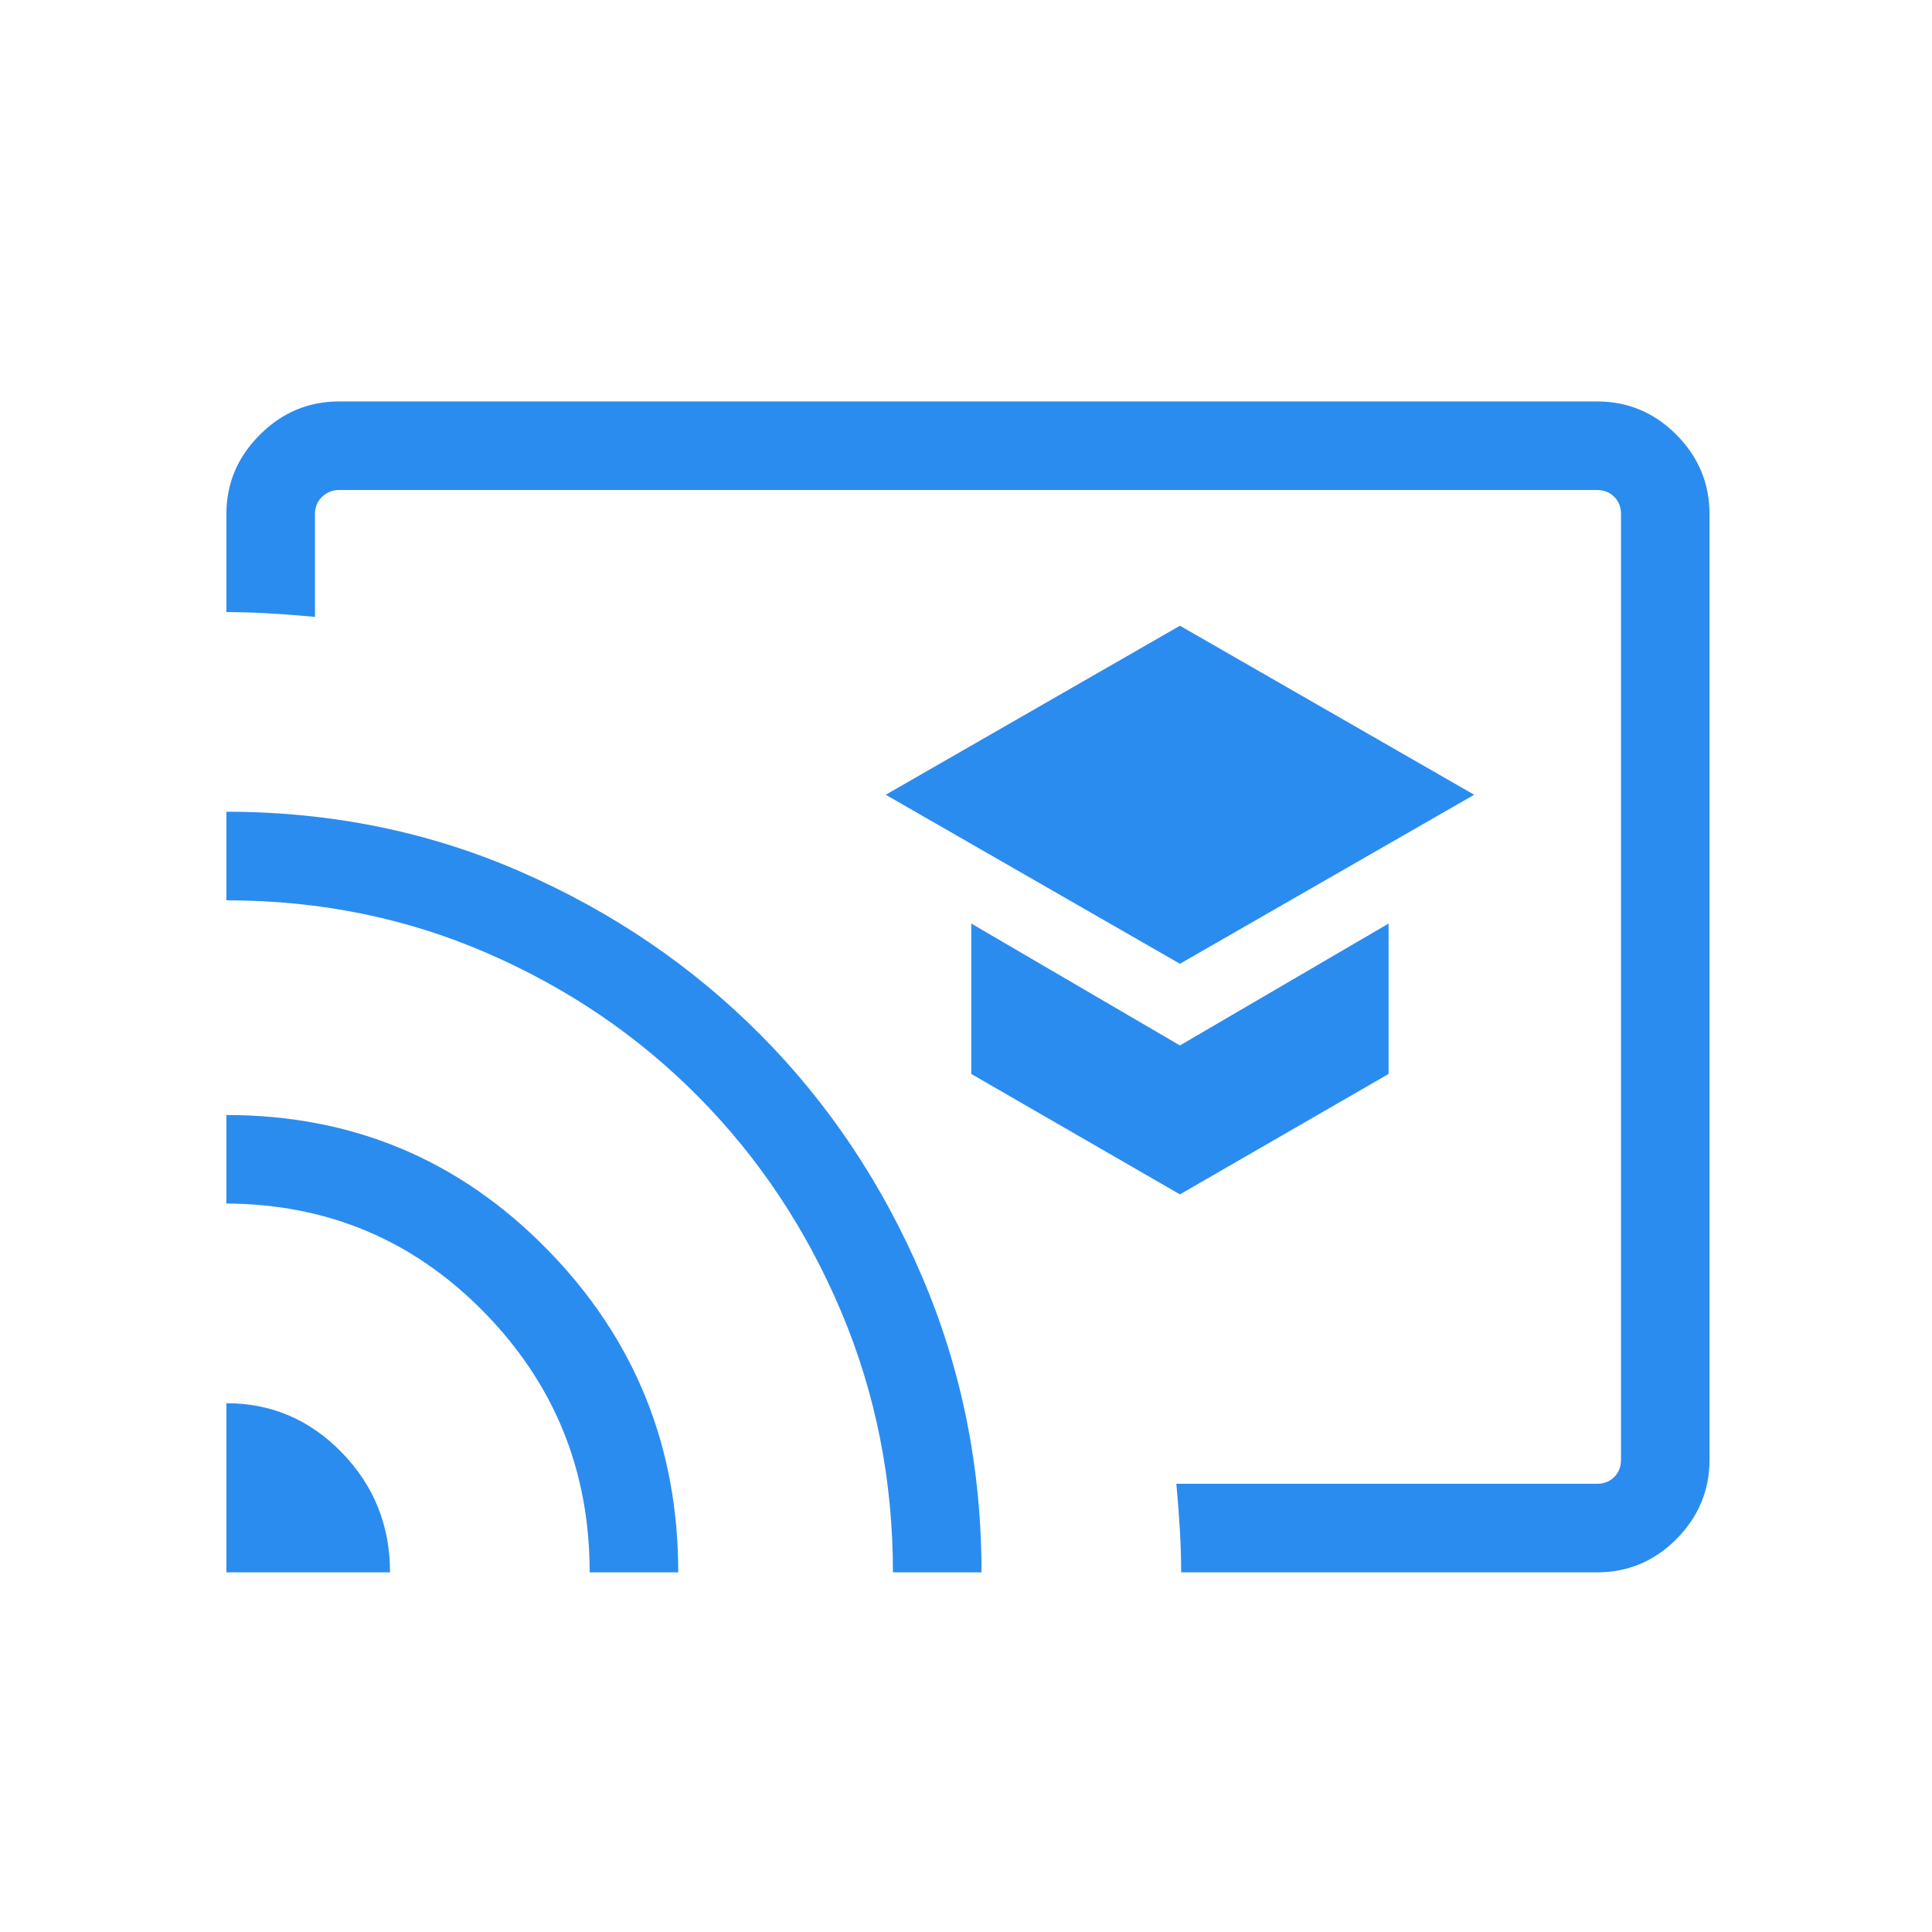 <svg width="33" height="33" viewBox="0 0 33 33" fill="none" xmlns="http://www.w3.org/2000/svg">
<mask id="mask0_3557_9855" style="mask-type:alpha" maskUnits="userSpaceOnUse" x="0" y="0" width="33" height="33">
<rect x="0.514" y="0.857" width="32" height="32" fill="#D9D9D9"/>
</mask>
<g mask="url(#mask0_3557_9855)">
<path d="M20.154 16.462L25.18 13.575L20.154 10.688L15.129 13.575L20.154 16.462ZM20.154 20.401L23.718 18.344V15.775L20.154 17.857L16.59 15.775V18.344L20.154 20.401ZM27.277 26.857H20.175C20.175 26.609 20.167 26.357 20.151 26.101C20.135 25.845 20.116 25.592 20.093 25.344H27.277C27.397 25.344 27.495 25.306 27.572 25.229C27.649 25.152 27.688 25.054 27.688 24.934V8.78C27.688 8.661 27.649 8.563 27.572 8.486C27.495 8.409 27.397 8.37 27.277 8.37H5.79C5.679 8.37 5.583 8.409 5.502 8.486C5.42 8.563 5.38 8.661 5.38 8.78V10.537C5.132 10.514 4.881 10.494 4.628 10.479C4.374 10.463 4.121 10.455 3.867 10.455V8.78C3.867 8.258 4.057 7.807 4.437 7.427C4.817 7.047 5.268 6.857 5.79 6.857H27.277C27.806 6.857 28.259 7.047 28.636 7.427C29.012 7.807 29.2 8.258 29.2 8.78V24.934C29.2 25.456 29.012 25.907 28.636 26.287C28.259 26.667 27.806 26.857 27.277 26.857ZM3.867 26.857V23.968C4.638 23.968 5.296 24.25 5.843 24.815C6.389 25.379 6.662 26.06 6.662 26.857H3.867ZM10.072 26.857C10.072 25.121 9.471 23.639 8.267 22.412C7.064 21.184 5.597 20.566 3.867 20.557V19.045C6.017 19.045 7.84 19.807 9.338 21.332C10.836 22.856 11.585 24.698 11.585 26.857H10.072ZM15.252 26.857C15.252 25.278 14.955 23.789 14.363 22.392C13.771 20.994 12.96 19.776 11.931 18.736C10.902 17.695 9.696 16.876 8.314 16.277C6.932 15.678 5.45 15.378 3.867 15.378V13.865C5.655 13.865 7.332 14.207 8.896 14.891C10.461 15.575 11.826 16.504 12.992 17.677C14.157 18.85 15.077 20.228 15.752 21.811C16.427 23.393 16.765 25.076 16.765 26.857H15.252Z" fill="#2B8CEF"/>
</g>
</svg>
